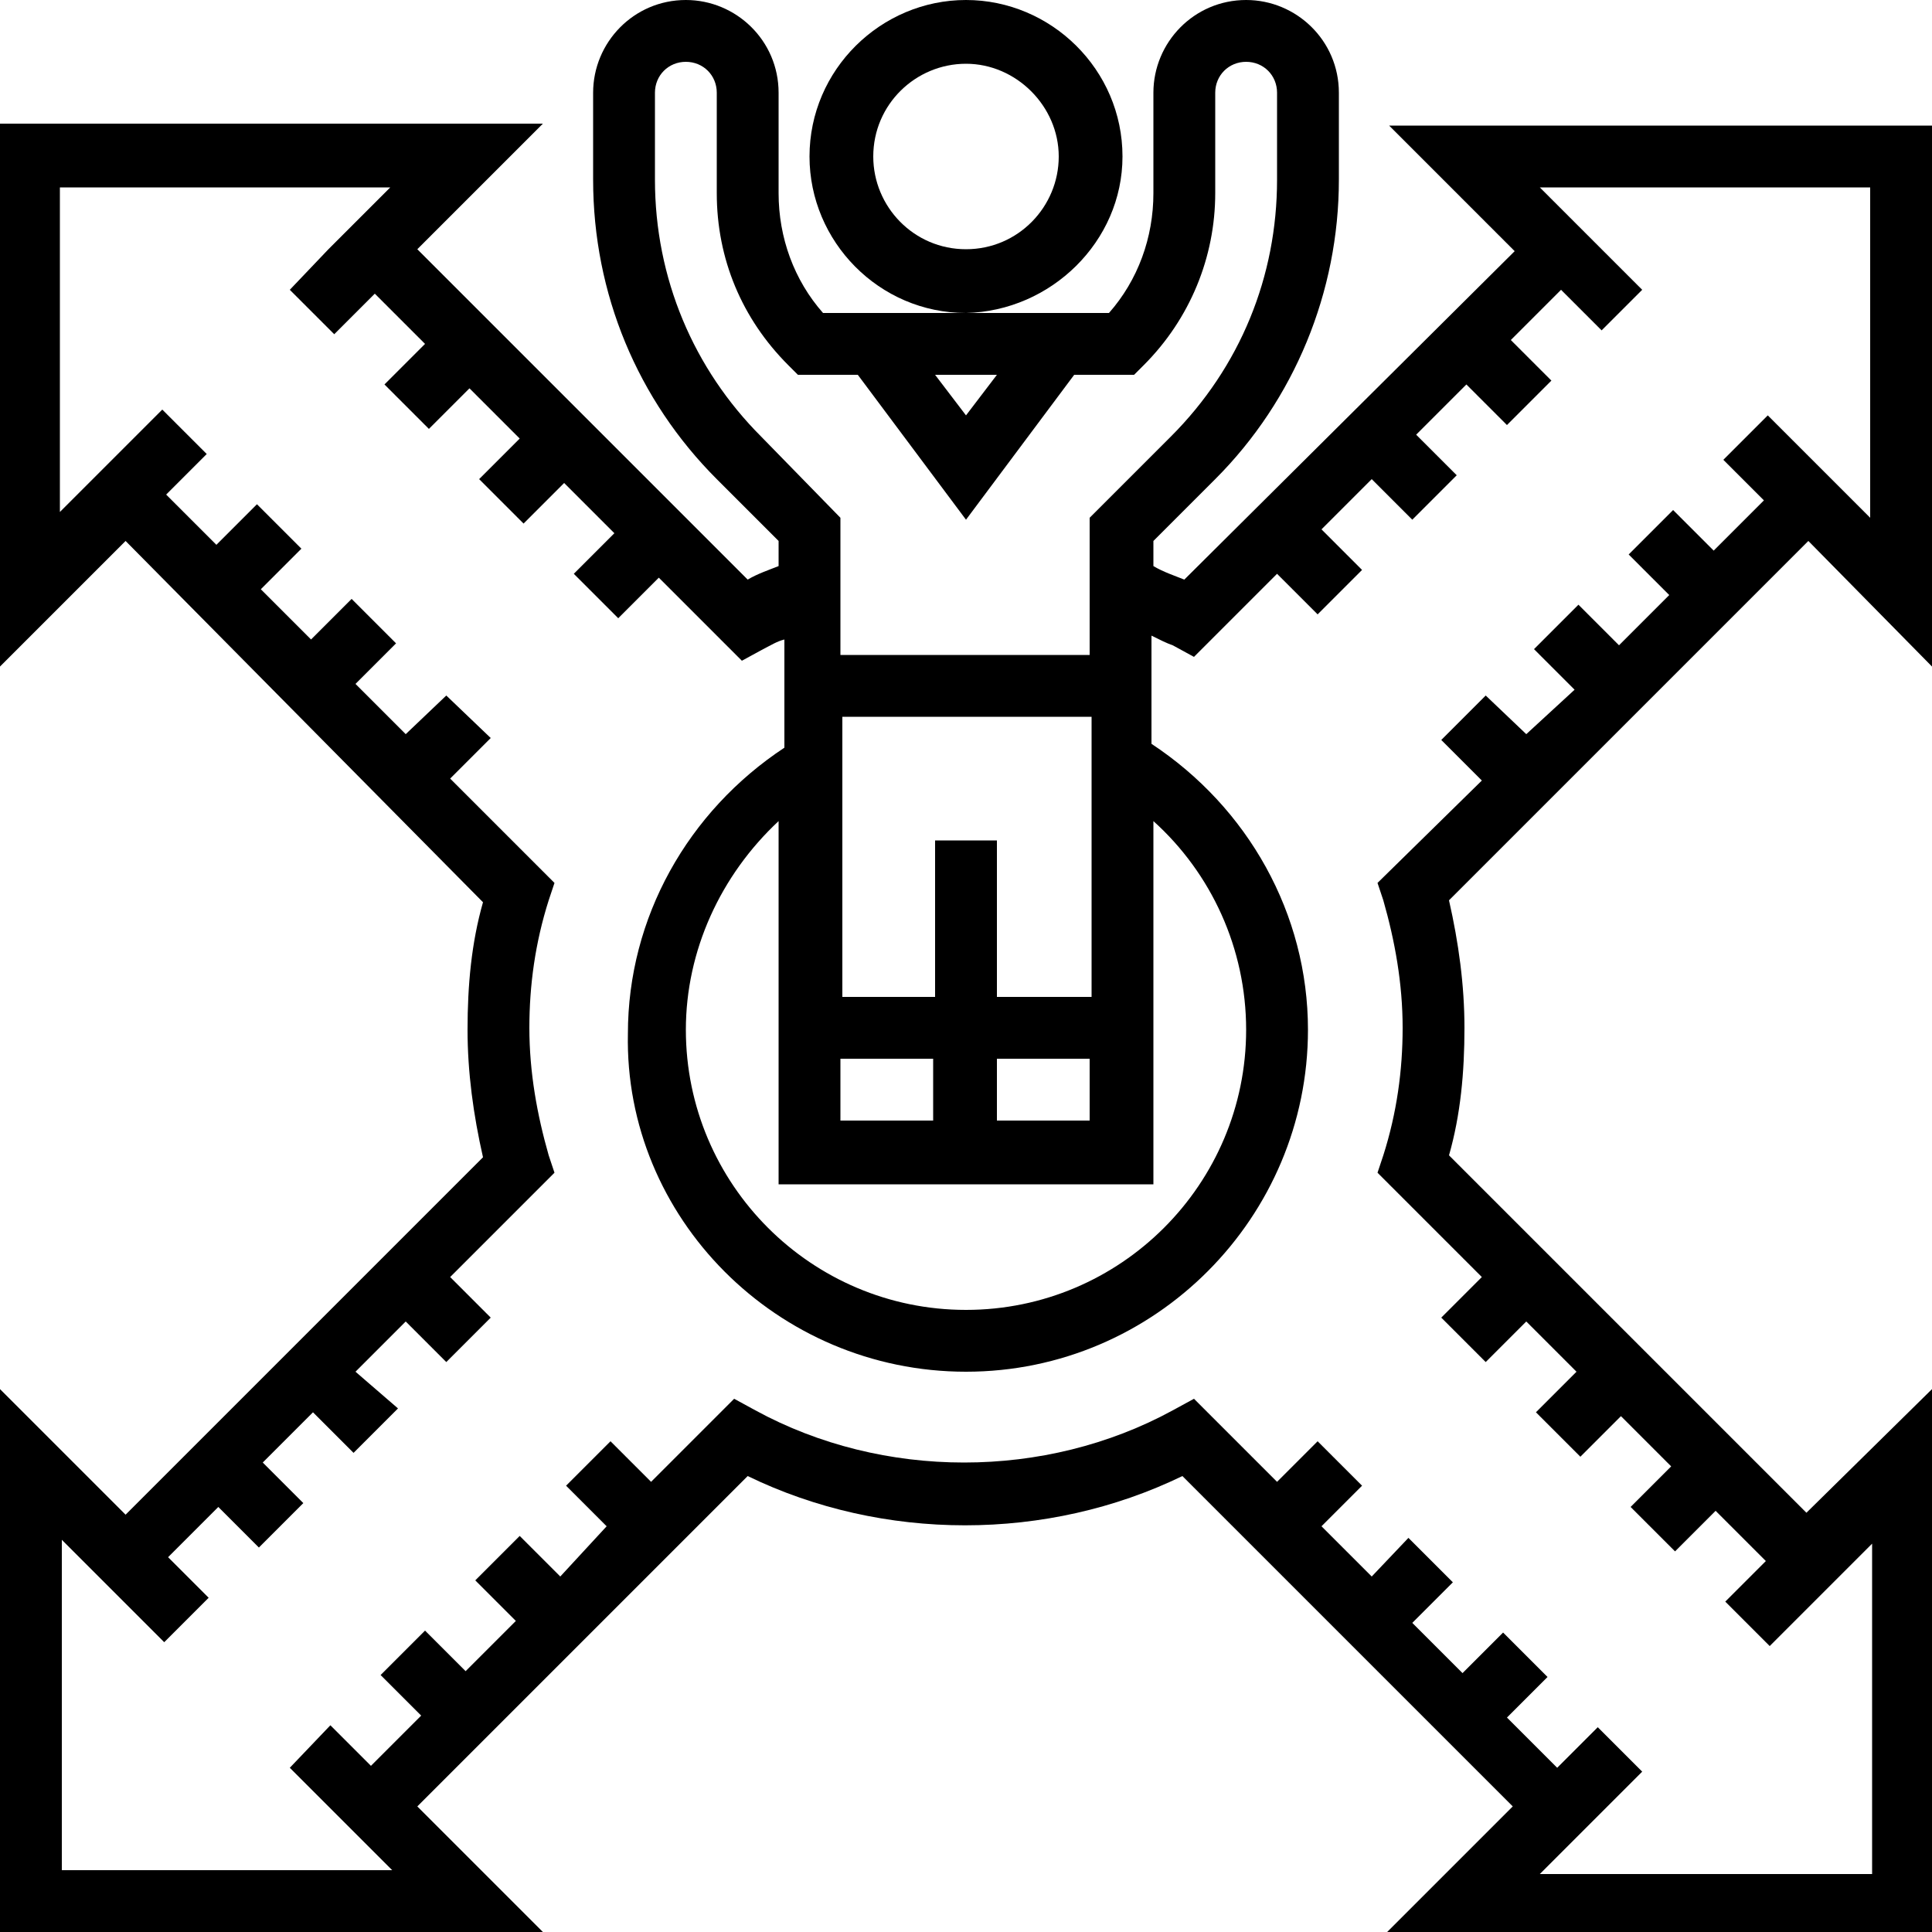 <?xml version="1.0" encoding="utf-8"?>
<!-- Generator: Adobe Illustrator 28.0.0, SVG Export Plug-In . SVG Version: 6.00 Build 0)  -->
<svg version="1.1" id="Capa_1" xmlns="http://www.w3.org/2000/svg" xmlns:xlink="http://www.w3.org/1999/xlink" x="0px" y="0px"
	 viewBox="0 0 100 100" style="enable-background:new 0 0 100 100;" xml:space="preserve">
<g>
	<path d="M58.1,8.1C58.1,3.6,54.4,0,50,0c-4.4,0-8.1,3.6-8.1,8.1c0,4.4,3.6,8.1,8.1,8.1C54.4,16.1,58.1,12.5,58.1,8.1 M50,12.9
		c-2.7,0-4.8-2.2-4.8-4.8c0-2.7,2.2-4.8,4.8-4.8s4.8,2.2,4.8,4.8C54.8,10.7,52.7,12.9,50,12.9"/>
	<path d="M100,34.5V6.5H71.9l6.5,6.5L61.3,30c-0.5-0.2-1.1-0.4-1.6-0.7v-1.3l3.2-3.2c4.1-4.1,6.4-9.7,6.4-15.5V4.8
		c0-2.7-2.2-4.8-4.8-4.8c-2.7,0-4.8,2.2-4.8,4.8V10c0,2.3-0.8,4.5-2.3,6.2H50h-7.4c-1.5-1.7-2.3-3.9-2.3-6.2V4.8
		c0-2.7-2.2-4.8-4.8-4.8c-2.7,0-4.8,2.2-4.8,4.8v4.5c0,5.9,2.3,11.4,6.4,15.5l3.2,3.2v1.3c-0.5,0.2-1.1,0.4-1.6,0.7L21.6,12.9
		l6.5-6.5H0v28.1l6.5-6.5L25,46.7c-0.6,2.1-0.8,4.3-0.8,6.6c0,2.2,0.3,4.4,0.8,6.6L6.5,78.4L0,71.9V100h28.1l-6.5-6.5l17.1-17.1
		c7,3.4,15.5,3.4,22.5,0l17.1,17.1l-6.5,6.5H100V71.9l-6.5,6.4L75,59.8c0.6-2.1,0.8-4.3,0.8-6.6c0-2.2-0.3-4.4-0.8-6.6l18.6-18.6
		L100,34.5z M43.5,54.8h4.8v3.2h-4.8V54.8z M51.6,54.8h4.8v3.2h-4.8V54.8z M51.6,51.6v-8.1h-3.2v8.1h-4.8V37.1h12.9v14.5H51.6z
		 M59.7,61.3V42.5c3,2.7,4.8,6.6,4.8,10.8c0,8-6.5,14.5-14.5,14.5c-8,0-14.5-6.5-14.5-14.5c0-4.1,1.8-8,4.8-10.8v18.8H59.7z
		 M51.6,19.4L50,21.5l-1.6-2.1H51.6z M39.4,22.6c-3.5-3.5-5.5-8.2-5.5-13.3V4.8c0-0.9,0.7-1.6,1.6-1.6c0.9,0,1.6,0.7,1.6,1.6V10
		c0,3.4,1.3,6.5,3.7,8.9l0.5,0.5h3.1l5.6,7.5l5.6-7.5h3.1l0.5-0.5c2.4-2.4,3.7-5.6,3.7-8.9V4.8c0-0.9,0.7-1.6,1.6-1.6
		c0.9,0,1.6,0.7,1.6,1.6v4.5c0,5-1.9,9.7-5.5,13.3l-4.2,4.2v7.1H43.5v-7.1L39.4,22.6z M71.3,45.7l0.3,0.9c0.6,2.1,1,4.3,1,6.6
		c0,2.2-0.3,4.4-1,6.6l-0.3,0.9l5.4,5.4l-2.1,2.1l2.3,2.3l2.1-2.1l2.6,2.6l-2.1,2.1l2.3,2.3l2.1-2.1l2.6,2.6l-2.1,2.1l2.3,2.3
		l2.1-2.1l2.6,2.6l-2.1,2.1l2.3,2.3l2.1-2.1l1.1-1.1l2.1-2.1v17.1H79.7l2.1-2.1l1.1-1.1l2.1-2.1l-2.3-2.3l-2.1,2.1l-2.6-2.6l2.1-2.1
		l-2.3-2.3l-2.1,2.1l-2.6-2.6l2.1-2.1l-2.3-2.3L71,81.6L68.4,79l2.1-2.1l-2.3-2.3l-2.1,2.1l-4.3-4.3l-1.1,0.6
		c-6.6,3.6-15,3.6-21.6,0l-1.1-0.6l-4.3,4.3l-2.1-2.1l-2.3,2.3l2.1,2.1L29,81.6l-2.1-2.1l-2.3,2.3l2.1,2.1l-2.6,2.6l-2.1-2.1
		l-2.3,2.3l2.1,2.1l-2.6,2.6l-2.1-2.1L15,91.5l2.1,2.1l1.1,1.1l2.1,2.1H3.2V79.7l2.1,2.1l1.1,1.1L8.5,85l2.3-2.3l-2.1-2.1l2.6-2.6
		l2.1,2.1l2.3-2.3l-2.1-2.1l2.6-2.6l2.1,2.1l2.3-2.3L18.4,71l2.6-2.6l2.1,2.1l2.3-2.3l-2.1-2.1l5.4-5.4l-0.3-0.9
		c-0.6-2.1-1-4.3-1-6.6c0-2.2,0.3-4.4,1-6.6l0.3-0.9l-5.4-5.4l2.1-2.1L23.1,36L21,38l-2.6-2.6l2.1-2.1l-2.3-2.3l-2.1,2.1l-2.6-2.6
		l2.1-2.1l-2.3-2.3l-2.1,2.1l-2.6-2.6l2.1-2.1l-2.3-2.3l-2.1,2.1l-1.1,1.1l-2.1,2.1V9.7h17.1l-2.1,2.1l-1.1,1.1L15,15l2.3,2.3
		l2.1-2.1l2.6,2.6l-2.1,2.1l2.3,2.3l2.1-2.1l2.6,2.6l-2.1,2.1l2.3,2.3l2.1-2.1l2.6,2.6l-2.1,2.1l2.3,2.3l2.1-2.1l4.3,4.3l1.1-0.6
		c0.4-0.2,0.7-0.4,1.1-0.5v5.6c-5,3.3-8.1,8.8-8.1,14.8C32.3,63,40.2,71,50,71c9.8,0,17.7-8,17.7-17.7c0-6-3.1-11.5-8.1-14.8v-5.6
		c0.4,0.2,0.8,0.4,1.1,0.5l1.1,0.6l4.3-4.3l2.1,2.1l2.3-2.3l-2.1-2.1l2.6-2.6l2.1,2.1l2.3-2.3l-2.1-2.1l2.6-2.6l2.1,2.1l2.3-2.3
		l-2.1-2.1l2.6-2.6l2.1,2.1L85,15l-2.1-2.1l-1.1-1.1l-2.1-2.1h17.1v17.1l-2.1-2.1l-1.1-1.1l-2.1-2.1l-2.3,2.3l2.1,2.1l-2.6,2.6
		l-2.1-2.1l-2.3,2.3l2.1,2.1l-2.6,2.6l-2.1-2.1l-2.3,2.3l2.1,2.1L79,38L76.9,36l-2.3,2.3l2.1,2.1L71.3,45.7z"/>
</g>
</svg>
